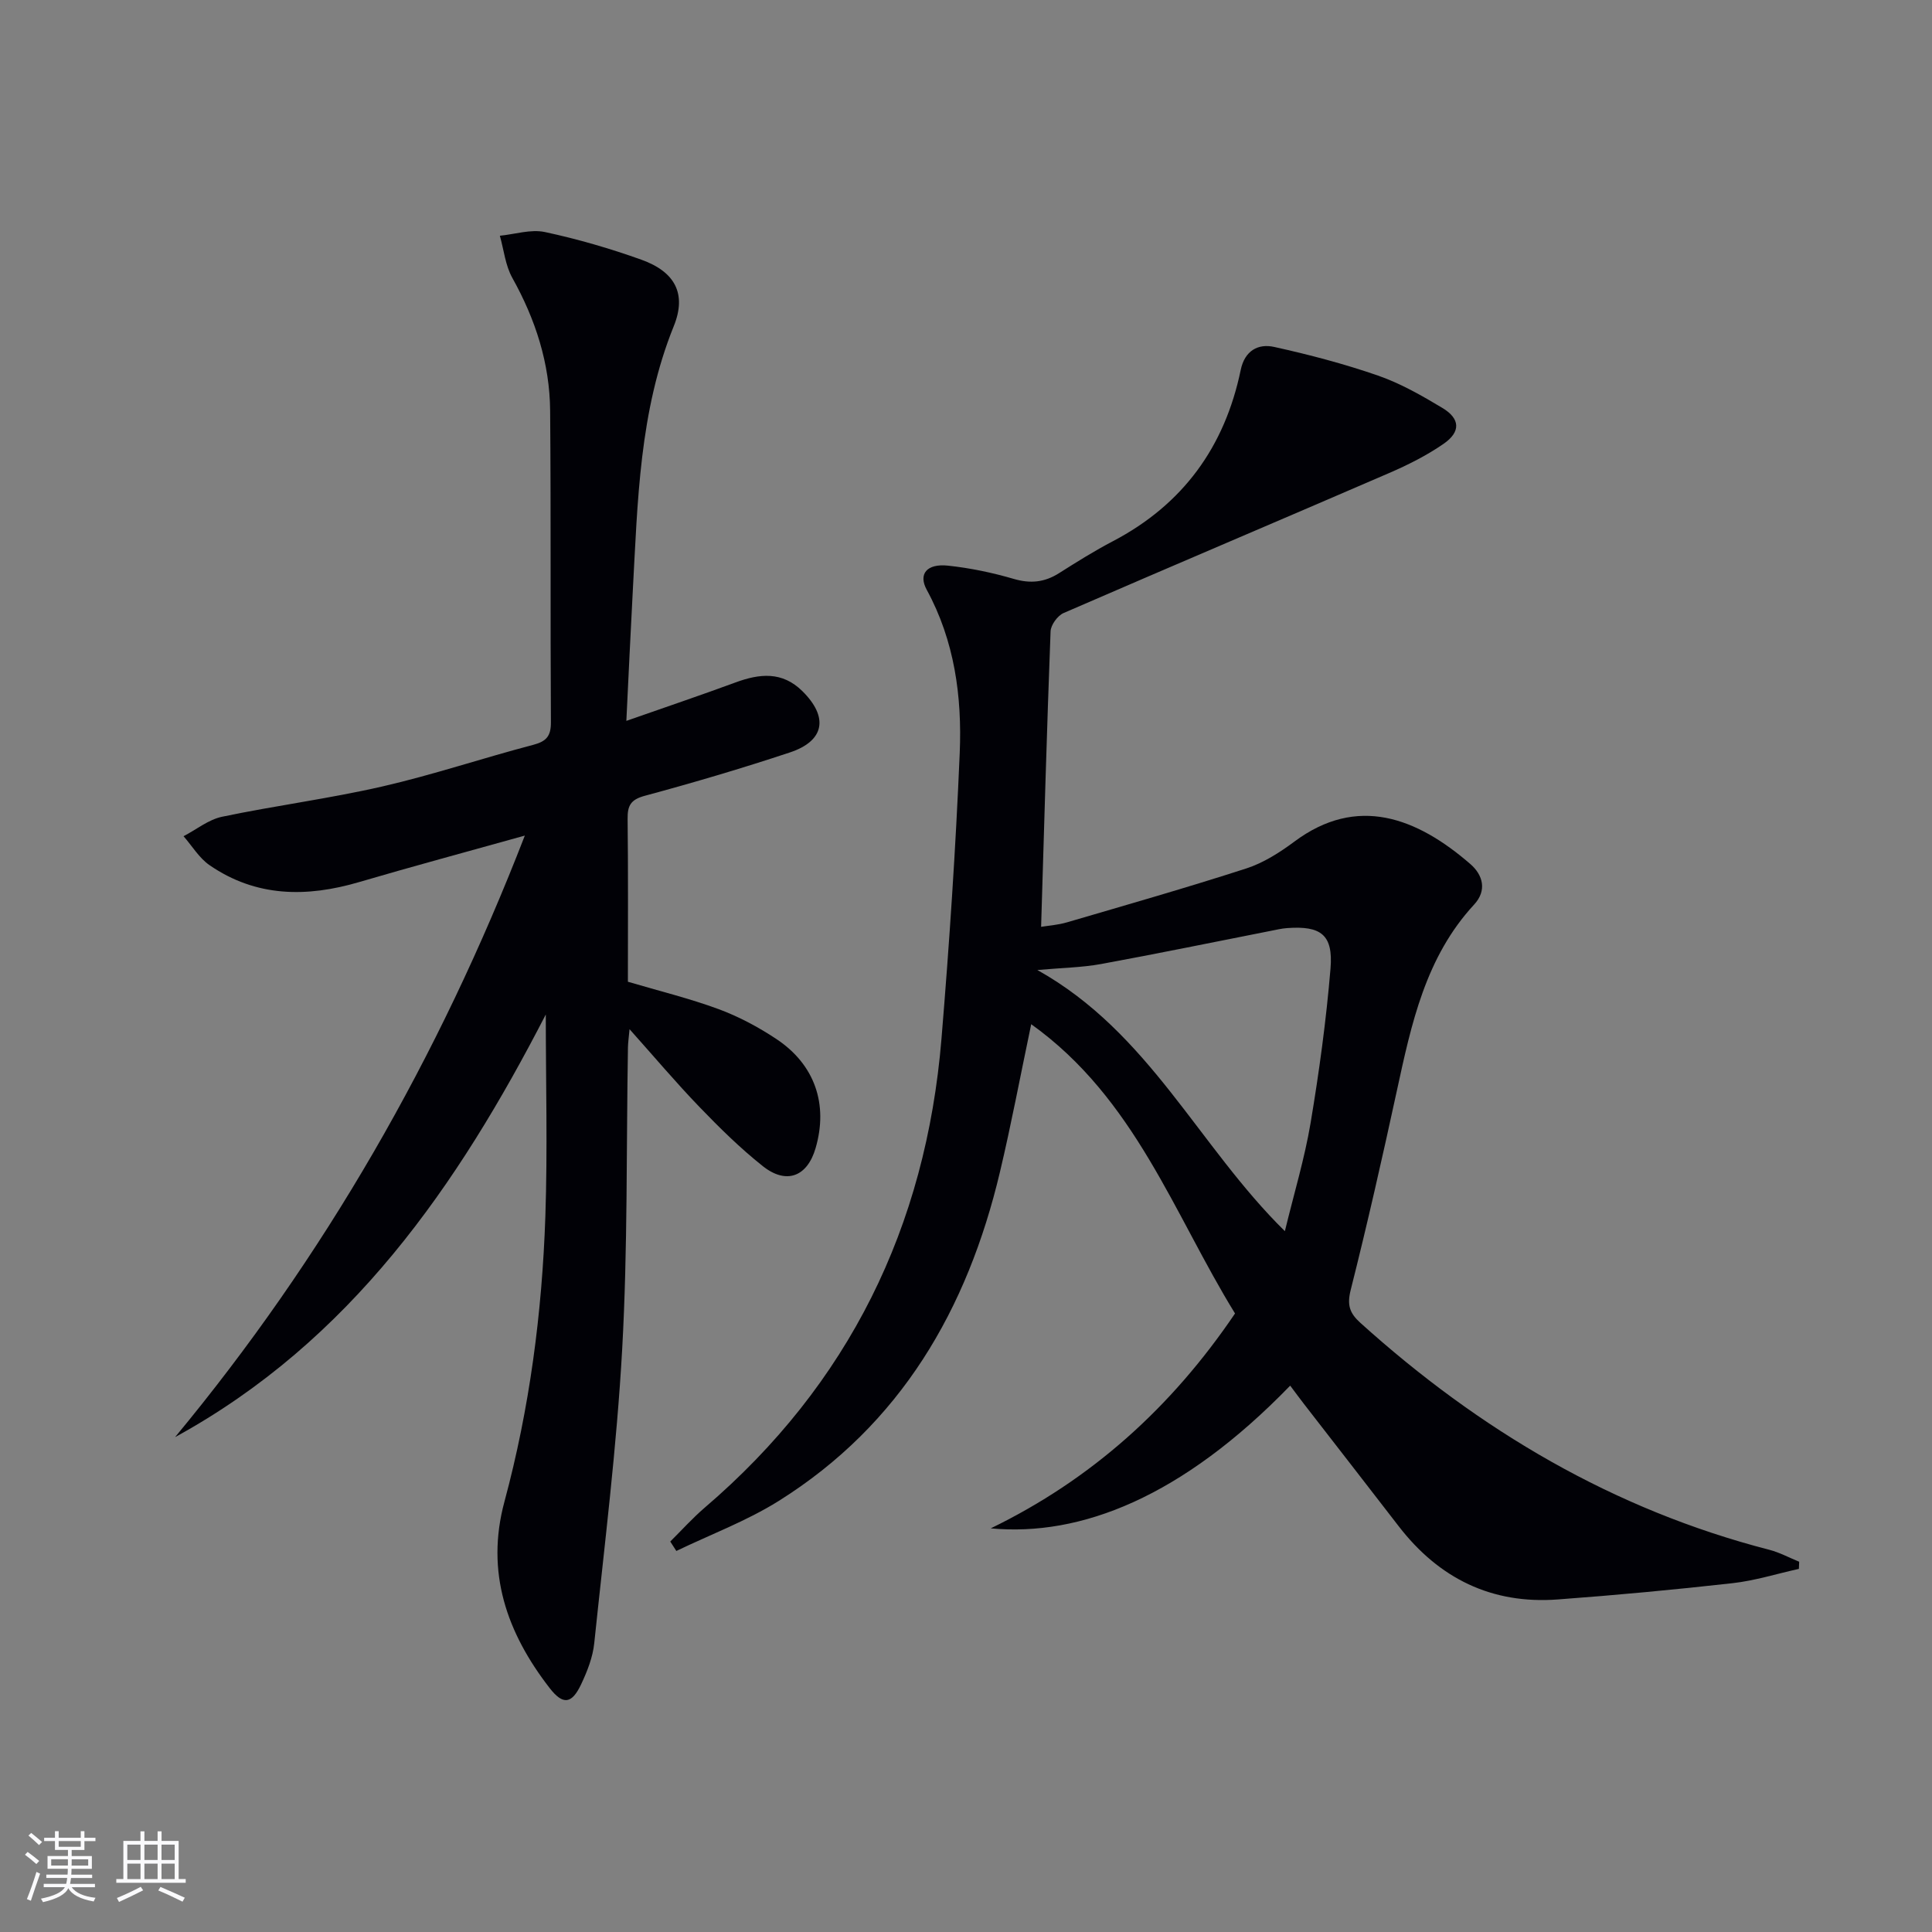 <svg enable-background="new 0 0 400 400" viewBox="0 0 400 400" xmlns="http://www.w3.org/2000/svg"><rect x="0" y="0" width="400" height="400" fill="#808080" stroke="none"/><path d="m267.12 286.88c-22.41 23.13-43.41 31.29-62 29.55 20.83-10.11 37.39-25 50.58-44.49-12.66-20.53-20.68-44.5-42.2-59.89-2.28 10.86-4.14 20.78-6.47 30.59-6.73 28.42-20.53 52.28-45.83 68.13-6.62 4.14-14.09 6.93-21.17 10.34-.42-.65-.84-1.3-1.26-1.95 2.37-2.35 4.61-4.85 7.14-7.02 29.85-25.54 45.79-58.14 49.01-97.04 1.63-19.71 2.95-39.45 3.78-59.2.49-11.67-1.06-23.2-6.83-33.79-1.78-3.26 0-5.46 4.39-5 4.6.49 9.2 1.45 13.64 2.75 3.46 1.01 6.38.7 9.36-1.19 3.65-2.31 7.33-4.62 11.16-6.62 14.51-7.61 23.16-19.54 26.46-35.47.82-3.95 3.58-5.5 6.93-4.75 7.25 1.6 14.48 3.5 21.49 5.93 4.66 1.62 9.07 4.14 13.33 6.7 3.7 2.22 3.84 4.94.26 7.42-3.51 2.43-7.42 4.39-11.36 6.09-22.42 9.7-44.92 19.22-67.32 28.95-1.25.54-2.65 2.47-2.7 3.8-.77 20.21-1.33 40.42-1.96 61.17 1.34-.23 3.41-.36 5.36-.93 12.39-3.63 24.82-7.18 37.1-11.15 3.56-1.15 6.93-3.3 9.97-5.56 12.99-9.69 25.31-5.01 36.45 4.65 2.6 2.26 3.47 5.45.78 8.37-10.09 10.91-13 24.73-16.01 38.58-2.99 13.78-6.1 27.54-9.55 41.21-.79 3.14-.23 4.81 2.01 6.83 24.61 22.2 52.37 38.65 84.67 46.98 2.13.55 4.11 1.64 6.17 2.47-.02.49-.04.99-.06 1.48-4.57 1.01-9.1 2.44-13.73 2.96-12.04 1.35-24.11 2.48-36.2 3.37-13.69 1.02-24.6-4.36-32.94-15.18-6.5-8.44-13.05-16.84-19.57-25.26-.91-1.17-1.77-2.35-2.88-3.83zm-1.1-31.98c1.92-7.91 4.09-15.07 5.32-22.38 1.78-10.61 3.24-21.3 4.13-32.02.57-6.97-1.98-8.86-8.98-8.35-1.15.08-2.29.36-3.42.58-11.7 2.3-23.37 4.71-35.1 6.86-3.94.72-8.01.78-13.2 1.24 23.21 12.96 33.32 36.44 51.25 54.07z" fill="#010106"/><path d="m130 203.26c6.5 1.92 12.77 3.45 18.78 5.67 4.17 1.54 8.21 3.7 11.92 6.16 8.01 5.3 10.81 13.54 8.16 22.62-1.72 5.91-6.05 7.61-10.95 3.71-4.67-3.71-8.96-7.94-13.11-12.25-4.83-5.01-9.32-10.34-14.46-16.09-.15 1.67-.31 2.73-.33 3.78-.35 20.8-.04 41.64-1.19 62.4-1.13 20.36-3.67 40.65-5.79 60.96-.3 2.9-1.45 5.82-2.71 8.49-1.92 4.07-3.74 4.37-6.51.8-8.86-11.42-13.32-23.99-9.37-38.61 5.21-19.33 7.79-39.08 8.47-59.03.47-13.88.09-27.79.09-41.83-18.21 35.35-40.37 67.59-76.75 87.5 30.85-37.23 54.57-78.51 72.41-124.54-12.14 3.39-23.26 6.38-34.29 9.62-10.87 3.2-21.34 3.14-30.98-3.49-2.15-1.48-3.61-3.97-5.39-6 2.65-1.38 5.16-3.44 7.97-4.03 11.03-2.31 22.25-3.76 33.23-6.28 10.49-2.41 20.74-5.87 31.17-8.6 2.78-.73 3.71-1.83 3.69-4.71-.13-21.49.02-42.98-.16-64.47-.08-9.82-3.03-18.91-7.83-27.51-1.44-2.58-1.75-5.79-2.58-8.72 3.12-.31 6.4-1.39 9.32-.77 6.77 1.45 13.49 3.4 20.01 5.74 6.95 2.5 9.38 7.06 6.68 13.74-7.15 17.68-7.47 36.3-8.49 54.86-.46 8.46-.84 16.92-1.33 26.87 8.16-2.86 15.41-5.31 22.58-7.95 5.01-1.85 9.69-2.34 13.87 1.8 5.44 5.38 4.62 10.3-2.61 12.69-9.91 3.29-19.94 6.25-30.02 8.97-2.93.79-3.59 2.03-3.56 4.77.13 11.17.06 22.33.06 33.73z" fill="#010106"/><g fill="#fafafc"><path d="m5.17 384 .55-.58c.85.61 1.65 1.24 2.4 1.87l-.59.64c-.83-.73-1.62-1.38-2.36-1.93m1.22 9.53-.82-.34c.71-1.76 1.37-3.64 1.98-5.63.24.13.5.25.76.36-.6 1.67-1.24 3.54-1.92 5.61m-.5-13.5.57-.54c.56.44 1.31 1.06 2.26 1.87l-.64.64c-.68-.66-1.41-1.32-2.19-1.97m3.25.46h2.24v-1.36h.77v1.36h4.57v-1.36h.76v1.36h2.28v.69h-2.28v1.84h-2.64v1.26h4.18v2.64h-4.21c0 .45-.02.86-.05 1.21h4.32v.69h-4.38c-.04.34-.1.75-.19 1.22h5.15v.69h-4.82c.87 1.19 2.51 1.92 4.93 2.19-.17.32-.3.57-.37.76-2.77-.49-4.52-1.41-5.26-2.76-.56 1.26-2.3 2.23-5.24 2.9-.12-.24-.26-.48-.43-.72 2.73-.55 4.38-1.34 4.96-2.38h-4.38v-.69h4.65c.1-.38.17-.79.21-1.22h-4.32v-.69h4.4c.03-.34.05-.75.05-1.21h-4.2v-2.64h4.23v-1.26h-2.69v-1.84h-2.24zm1.46 4.46v1.29h3.45c.01-.4.02-.57.01-.53v-.32-.45h-3.46zm1.55-2.59h4.57v-1.19h-4.57zm6.11 2.59h-3.42v.77c-.01.19-.01.37-.02.53h3.44z"/><path d="m32.63 379.16h.82v1.98h3.54v7.89h1.46v.78h-14.37v-.78h1.46v-7.89h3.54v-1.98h.82v1.98h2.73zm-3.49 11.48.5.73c-1.61.82-3.28 1.63-5 2.41-.13-.27-.28-.55-.44-.82 1.75-.72 3.4-1.49 4.94-2.32m-2.78-5.55h2.73v-3.18h-2.73zm0 3.95h2.73v-3.2h-2.73zm3.54-3.95h2.73v-3.18h-2.73zm0 3.95h2.73v-3.2h-2.73zm7.89 4.68c-1.84-.92-3.51-1.7-5.02-2.32l.45-.73c1.89.8 3.57 1.55 5.04 2.23zm-1.62-11.81h-2.73v3.18h2.73zm-2.73 7.13h2.73v-3.2h-2.73z"/></g></svg>
